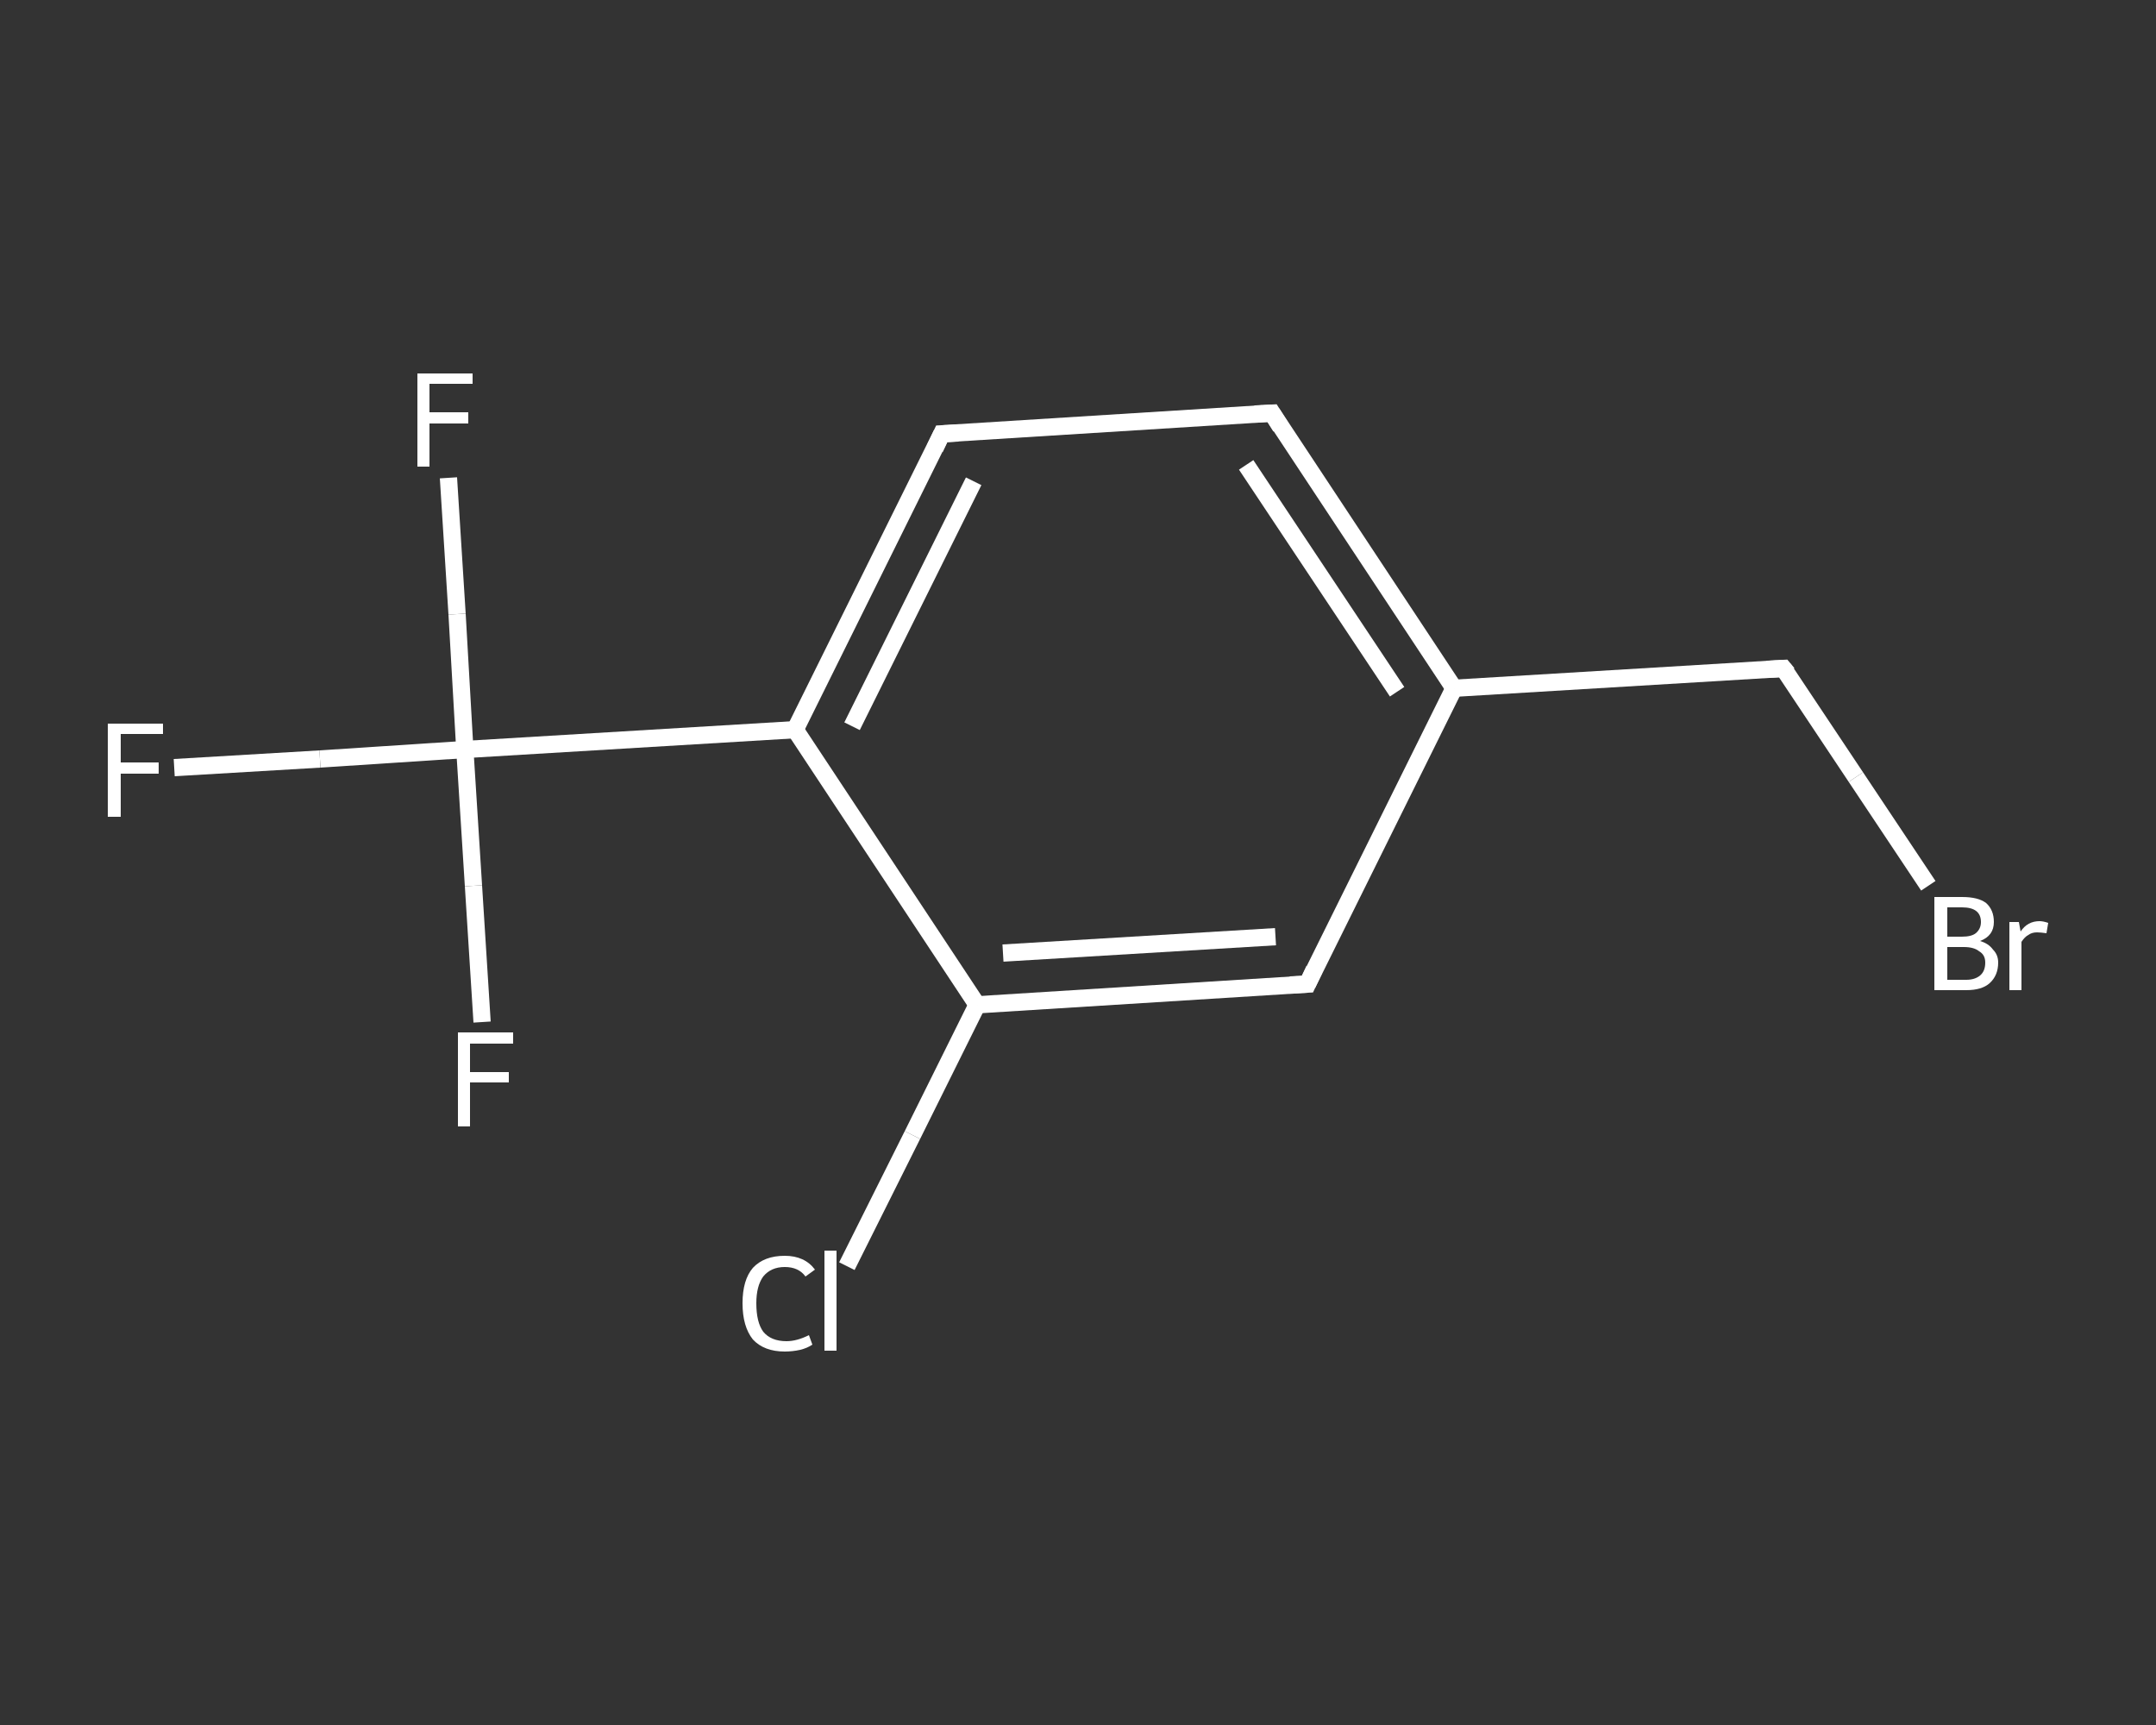 <?xml version='1.0' encoding='iso-8859-1'?>
<svg version='1.1' baseProfile='full'
              xmlns='http://www.w3.org/2000/svg'
                      xmlns:rdkit='http://www.rdkit.org/xml'
                      xmlns:xlink='http://www.w3.org/1999/xlink'
                  xml:space='preserve'
width='250px' height='200px' viewBox='0 0 250 200'>
<rect x="0" y="0" width="250" height="200" fill="#333333" stroke="none"/>
<!-- END OF HEADER -->
<rect style='opacity:1.0;fill:transparent;stroke:none' width='250.0' height='200.0' x='0.0' y='0.0'> </rect>
<path class='bond-0 atom-0 atom-1' d='M 20.2,89.0 L 37.1,88.0' style='fill:none;fill-rule:evenodd;stroke:#FFFFFF;stroke-width:2.0px;stroke-linecap:butt;stroke-linejoin:miter;stroke-opacity:1' />
<path class='bond-0 atom-0 atom-1' d='M 37.1,88.0 L 53.9,86.9' style='fill:none;fill-rule:evenodd;stroke:#FFFFFF;stroke-width:2.0px;stroke-linecap:butt;stroke-linejoin:miter;stroke-opacity:1' />
<path class='bond-1 atom-1 atom-2' d='M 53.9,86.9 L 53.0,71.2' style='fill:none;fill-rule:evenodd;stroke:#FFFFFF;stroke-width:2.0px;stroke-linecap:butt;stroke-linejoin:miter;stroke-opacity:1' />
<path class='bond-1 atom-1 atom-2' d='M 53.0,71.2 L 52.0,55.4' style='fill:none;fill-rule:evenodd;stroke:#FFFFFF;stroke-width:2.0px;stroke-linecap:butt;stroke-linejoin:miter;stroke-opacity:1' />
<path class='bond-2 atom-1 atom-3' d='M 53.9,86.9 L 54.9,102.7' style='fill:none;fill-rule:evenodd;stroke:#FFFFFF;stroke-width:2.0px;stroke-linecap:butt;stroke-linejoin:miter;stroke-opacity:1' />
<path class='bond-2 atom-1 atom-3' d='M 54.9,102.7 L 55.9,118.5' style='fill:none;fill-rule:evenodd;stroke:#FFFFFF;stroke-width:2.0px;stroke-linecap:butt;stroke-linejoin:miter;stroke-opacity:1' />
<path class='bond-3 atom-1 atom-4' d='M 53.9,86.9 L 92.2,84.6' style='fill:none;fill-rule:evenodd;stroke:#FFFFFF;stroke-width:2.0px;stroke-linecap:butt;stroke-linejoin:miter;stroke-opacity:1' />
<path class='bond-4 atom-4 atom-5' d='M 92.2,84.6 L 109.2,50.3' style='fill:none;fill-rule:evenodd;stroke:#FFFFFF;stroke-width:2.0px;stroke-linecap:butt;stroke-linejoin:miter;stroke-opacity:1' />
<path class='bond-4 atom-4 atom-5' d='M 98.8,84.2 L 112.9,55.8' style='fill:none;fill-rule:evenodd;stroke:#FFFFFF;stroke-width:2.0px;stroke-linecap:butt;stroke-linejoin:miter;stroke-opacity:1' />
<path class='bond-5 atom-5 atom-6' d='M 109.2,50.3 L 147.5,47.9' style='fill:none;fill-rule:evenodd;stroke:#FFFFFF;stroke-width:2.0px;stroke-linecap:butt;stroke-linejoin:miter;stroke-opacity:1' />
<path class='bond-6 atom-6 atom-7' d='M 147.5,47.9 L 168.6,79.8' style='fill:none;fill-rule:evenodd;stroke:#FFFFFF;stroke-width:2.0px;stroke-linecap:butt;stroke-linejoin:miter;stroke-opacity:1' />
<path class='bond-6 atom-6 atom-7' d='M 144.5,53.9 L 162.0,80.2' style='fill:none;fill-rule:evenodd;stroke:#FFFFFF;stroke-width:2.0px;stroke-linecap:butt;stroke-linejoin:miter;stroke-opacity:1' />
<path class='bond-7 atom-7 atom-8' d='M 168.6,79.8 L 206.8,77.5' style='fill:none;fill-rule:evenodd;stroke:#FFFFFF;stroke-width:2.0px;stroke-linecap:butt;stroke-linejoin:miter;stroke-opacity:1' />
<path class='bond-8 atom-8 atom-9' d='M 206.8,77.5 L 215.2,90.1' style='fill:none;fill-rule:evenodd;stroke:#FFFFFF;stroke-width:2.0px;stroke-linecap:butt;stroke-linejoin:miter;stroke-opacity:1' />
<path class='bond-8 atom-8 atom-9' d='M 215.2,90.1 L 223.6,102.7' style='fill:none;fill-rule:evenodd;stroke:#FFFFFF;stroke-width:2.0px;stroke-linecap:butt;stroke-linejoin:miter;stroke-opacity:1' />
<path class='bond-9 atom-7 atom-10' d='M 168.6,79.8 L 151.6,114.1' style='fill:none;fill-rule:evenodd;stroke:#FFFFFF;stroke-width:2.0px;stroke-linecap:butt;stroke-linejoin:miter;stroke-opacity:1' />
<path class='bond-10 atom-10 atom-11' d='M 151.6,114.1 L 113.3,116.5' style='fill:none;fill-rule:evenodd;stroke:#FFFFFF;stroke-width:2.0px;stroke-linecap:butt;stroke-linejoin:miter;stroke-opacity:1' />
<path class='bond-10 atom-10 atom-11' d='M 147.9,108.6 L 116.3,110.5' style='fill:none;fill-rule:evenodd;stroke:#FFFFFF;stroke-width:2.0px;stroke-linecap:butt;stroke-linejoin:miter;stroke-opacity:1' />
<path class='bond-11 atom-11 atom-12' d='M 113.3,116.5 L 105.8,131.6' style='fill:none;fill-rule:evenodd;stroke:#FFFFFF;stroke-width:2.0px;stroke-linecap:butt;stroke-linejoin:miter;stroke-opacity:1' />
<path class='bond-11 atom-11 atom-12' d='M 105.8,131.6 L 98.2,146.8' style='fill:none;fill-rule:evenodd;stroke:#FFFFFF;stroke-width:2.0px;stroke-linecap:butt;stroke-linejoin:miter;stroke-opacity:1' />
<path class='bond-12 atom-11 atom-4' d='M 113.3,116.5 L 92.2,84.6' style='fill:none;fill-rule:evenodd;stroke:#FFFFFF;stroke-width:2.0px;stroke-linecap:butt;stroke-linejoin:miter;stroke-opacity:1' />
<path d='M 108.4,52.0 L 109.2,50.3 L 111.1,50.2' style='fill:none;stroke:#FFFFFF;stroke-width:2.0px;stroke-linecap:butt;stroke-linejoin:miter;stroke-opacity:1;' />
<path d='M 145.5,48.0 L 147.5,47.9 L 148.5,49.5' style='fill:none;stroke:#FFFFFF;stroke-width:2.0px;stroke-linecap:butt;stroke-linejoin:miter;stroke-opacity:1;' />
<path d='M 204.9,77.6 L 206.8,77.5 L 207.3,78.1' style='fill:none;stroke:#FFFFFF;stroke-width:2.0px;stroke-linecap:butt;stroke-linejoin:miter;stroke-opacity:1;' />
<path d='M 152.4,112.4 L 151.6,114.1 L 149.6,114.2' style='fill:none;stroke:#FFFFFF;stroke-width:2.0px;stroke-linecap:butt;stroke-linejoin:miter;stroke-opacity:1;' />
<path class='atom-0' d='M 12.5 83.9
L 18.9 83.9
L 18.9 85.1
L 14.0 85.1
L 14.0 88.4
L 18.4 88.4
L 18.4 89.7
L 14.0 89.7
L 14.0 94.7
L 12.5 94.7
L 12.5 83.9
' fill='#FFFFFF'/>
<path class='atom-2' d='M 48.4 43.3
L 54.8 43.3
L 54.8 44.5
L 49.8 44.5
L 49.8 47.8
L 54.3 47.8
L 54.3 49.1
L 49.8 49.1
L 49.8 54.1
L 48.4 54.1
L 48.4 43.3
' fill='#FFFFFF'/>
<path class='atom-3' d='M 53.1 119.7
L 59.5 119.7
L 59.5 121.0
L 54.5 121.0
L 54.5 124.3
L 59.0 124.3
L 59.0 125.5
L 54.5 125.5
L 54.5 130.6
L 53.1 130.6
L 53.1 119.7
' fill='#FFFFFF'/>
<path class='atom-9' d='M 229.6 109.1
Q 230.6 109.4, 231.1 110.1
Q 231.7 110.7, 231.7 111.6
Q 231.7 113.1, 230.7 114.0
Q 229.8 114.8, 228.0 114.8
L 224.3 114.8
L 224.3 104.0
L 227.5 104.0
Q 229.4 104.0, 230.3 104.7
Q 231.2 105.5, 231.2 106.9
Q 231.2 108.5, 229.6 109.1
M 225.8 105.2
L 225.8 108.6
L 227.5 108.6
Q 228.6 108.6, 229.1 108.2
Q 229.7 107.7, 229.7 106.9
Q 229.7 105.2, 227.5 105.2
L 225.8 105.2
M 228.0 113.6
Q 229.0 113.6, 229.6 113.1
Q 230.2 112.6, 230.2 111.6
Q 230.2 110.7, 229.5 110.3
Q 228.9 109.8, 227.7 109.8
L 225.8 109.8
L 225.8 113.6
L 228.0 113.6
' fill='#FFFFFF'/>
<path class='atom-9' d='M 234.1 106.9
L 234.3 108.0
Q 235.1 106.8, 236.5 106.8
Q 236.9 106.8, 237.5 107.0
L 237.3 108.2
Q 236.6 108.1, 236.2 108.1
Q 235.6 108.1, 235.2 108.4
Q 234.8 108.6, 234.4 109.2
L 234.4 114.8
L 233.0 114.8
L 233.0 106.9
L 234.1 106.9
' fill='#FFFFFF'/>
<path class='atom-12' d='M 86.1 151.1
Q 86.1 148.4, 87.3 147.0
Q 88.6 145.6, 91.0 145.6
Q 93.3 145.6, 94.5 147.2
L 93.4 148.0
Q 92.6 146.9, 91.0 146.9
Q 89.4 146.9, 88.5 148.0
Q 87.7 149.1, 87.7 151.1
Q 87.7 153.3, 88.5 154.4
Q 89.4 155.5, 91.2 155.5
Q 92.4 155.5, 93.8 154.8
L 94.2 155.9
Q 93.6 156.3, 92.8 156.5
Q 91.9 156.7, 91.0 156.7
Q 88.6 156.7, 87.3 155.3
Q 86.1 153.8, 86.1 151.1
' fill='#FFFFFF'/>
<path class='atom-12' d='M 95.6 145.0
L 97.0 145.0
L 97.0 156.6
L 95.6 156.6
L 95.6 145.0
' fill='#FFFFFF'/>
</svg>

